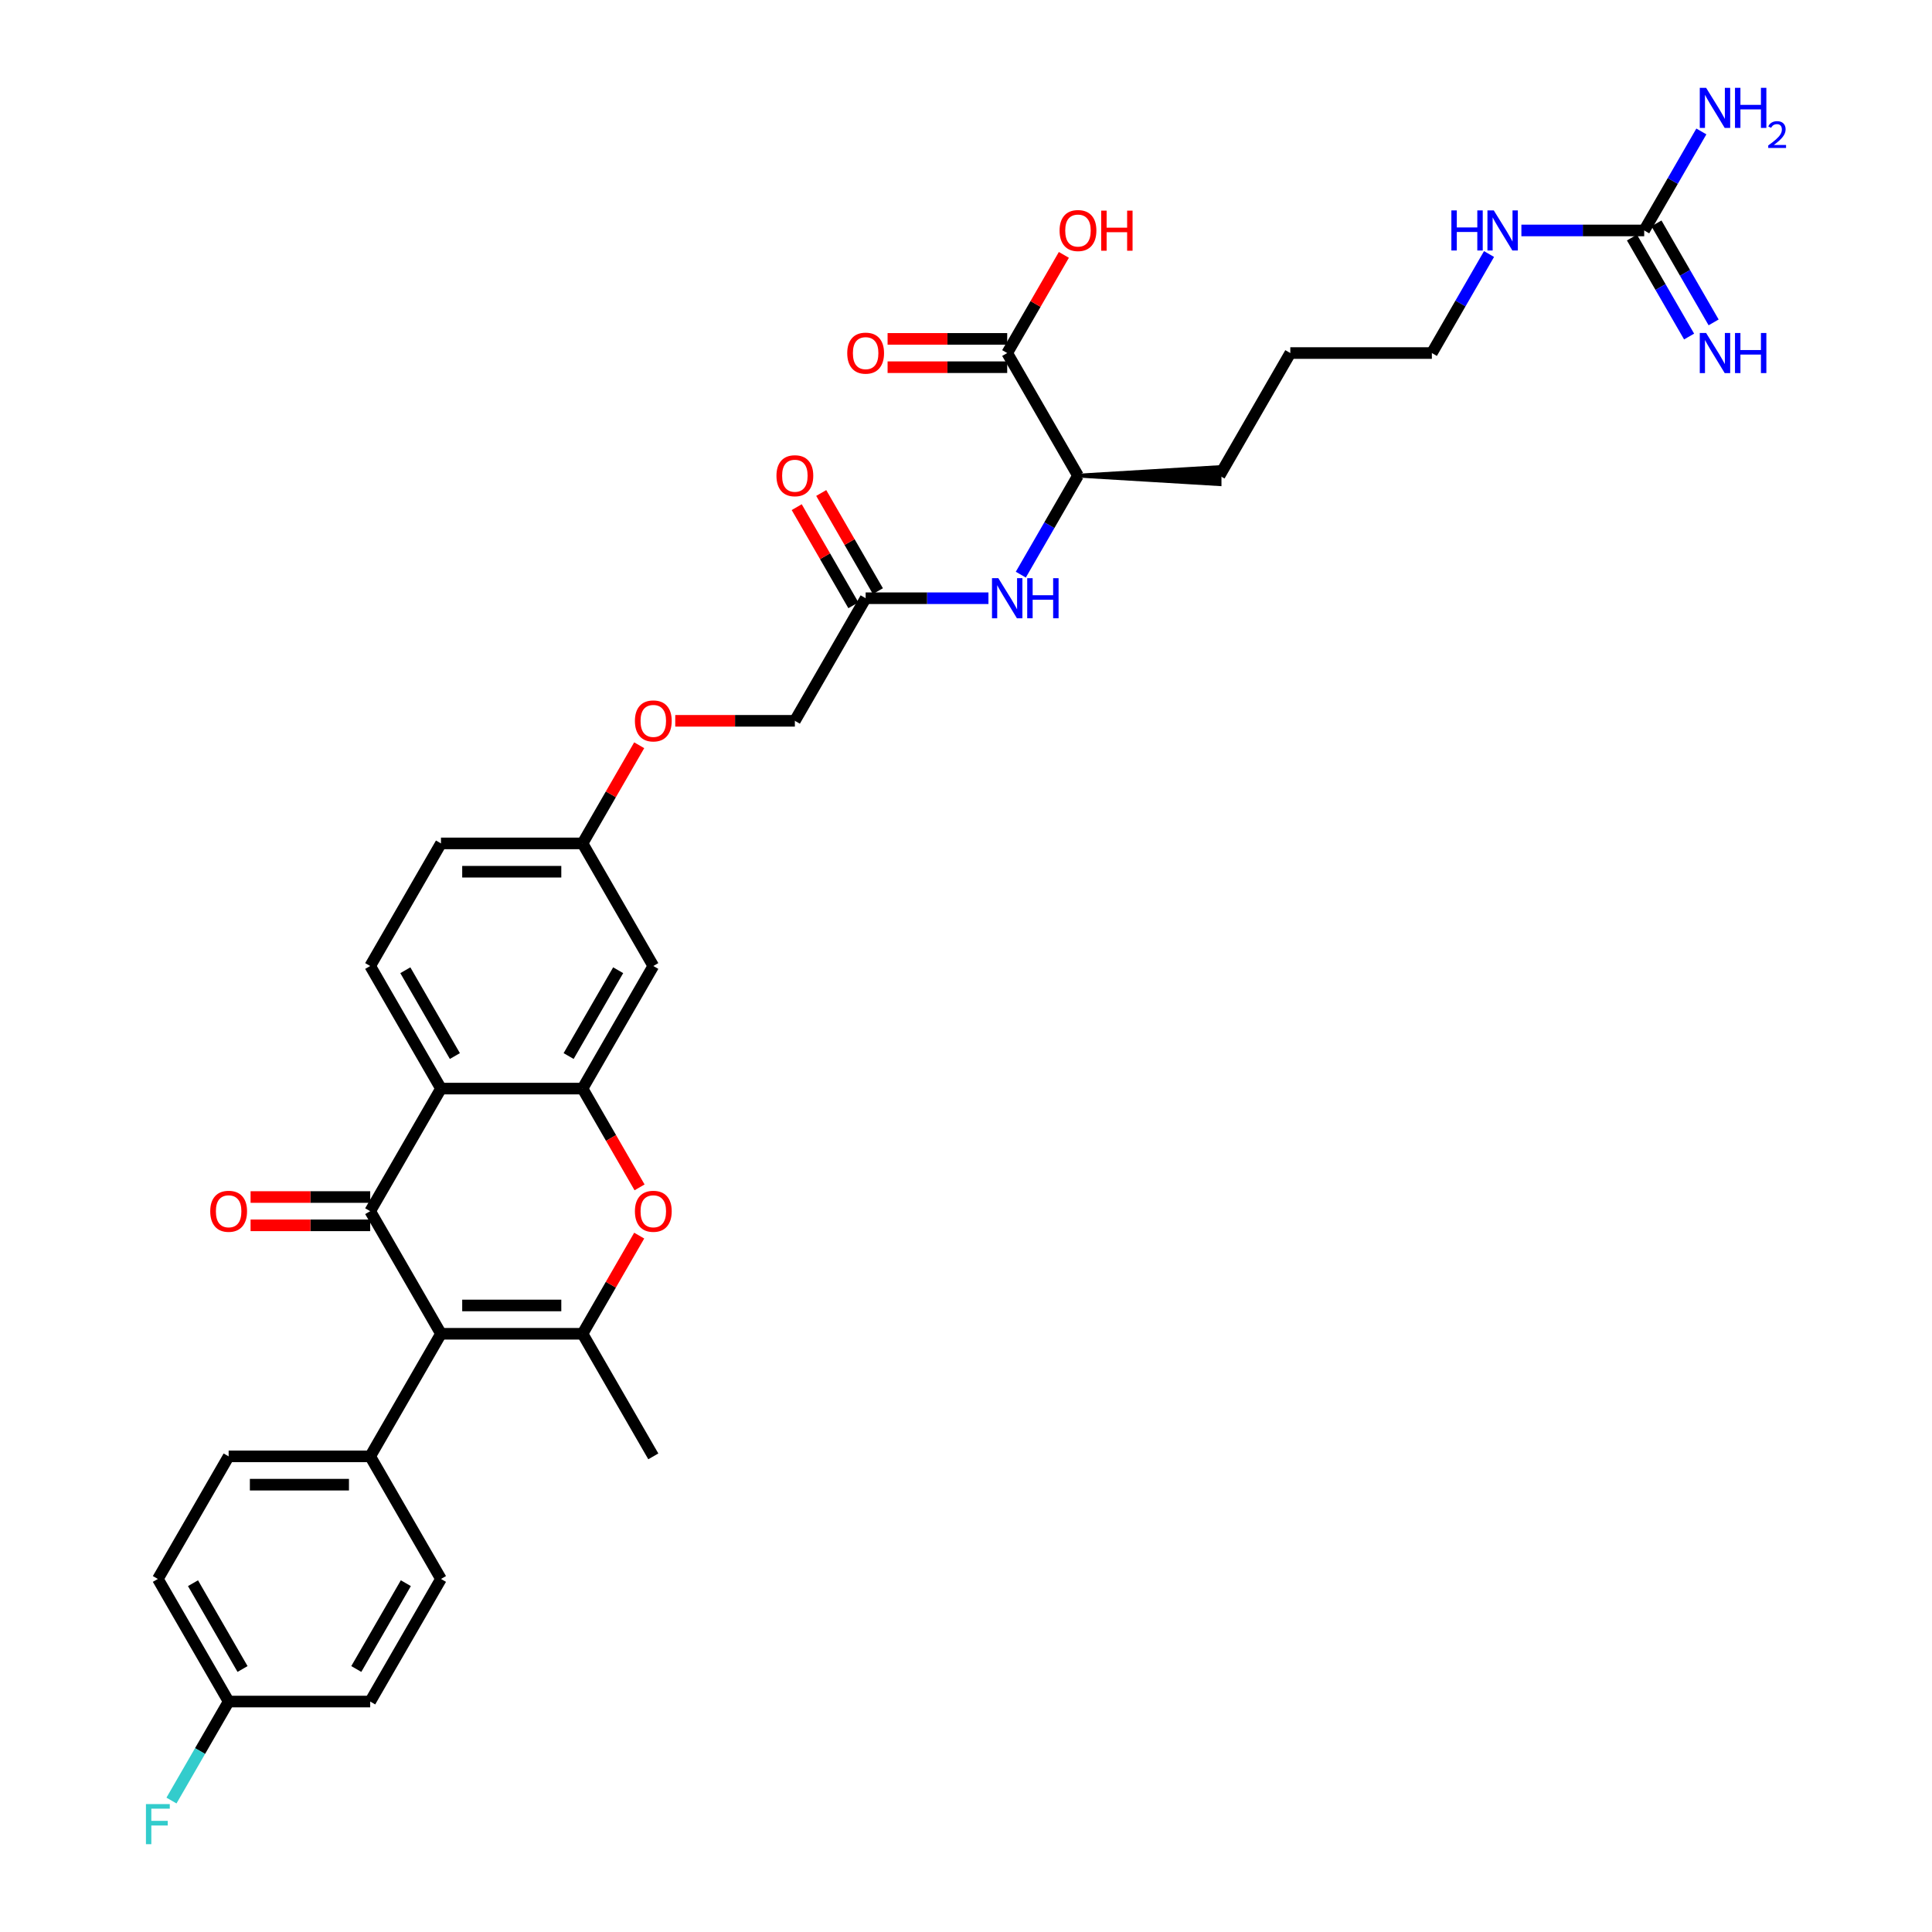 <?xml version='1.0' encoding='iso-8859-1'?>
<svg version='1.1' baseProfile='full'
              xmlns='http://www.w3.org/2000/svg'
                      xmlns:rdkit='http://www.rdkit.org/xml'
                      xmlns:xlink='http://www.w3.org/1999/xlink'
                  xml:space='preserve'
width='1000px' height='1000px' viewBox='0 0 1000 1000'>
<!-- END OF HEADER -->
<rect style='opacity:1.0;fill:#FFFFFF;stroke:none' width='1000' height='1000' x='0' y='0'> </rect>
<path class='bond-0' d='M 228.247,690.359 L 191.613,626.906' style='fill:none;fill-rule:evenodd;stroke:#000000;stroke-width:6px;stroke-linecap:butt;stroke-linejoin:miter;stroke-opacity:1' />
<path class='bond-1' d='M 228.247,690.359 L 301.517,690.359' style='fill:none;fill-rule:evenodd;stroke:#000000;stroke-width:6px;stroke-linecap:butt;stroke-linejoin:miter;stroke-opacity:1' />
<path class='bond-1' d='M 239.238,675.705 L 290.526,675.705' style='fill:none;fill-rule:evenodd;stroke:#000000;stroke-width:6px;stroke-linecap:butt;stroke-linejoin:miter;stroke-opacity:1' />
<path class='bond-2' d='M 228.247,690.359 L 191.613,753.812' style='fill:none;fill-rule:evenodd;stroke:#000000;stroke-width:6px;stroke-linecap:butt;stroke-linejoin:miter;stroke-opacity:1' />
<path class='bond-3' d='M 191.613,626.906 L 228.247,563.453' style='fill:none;fill-rule:evenodd;stroke:#000000;stroke-width:6px;stroke-linecap:butt;stroke-linejoin:miter;stroke-opacity:1' />
<path class='bond-4' d='M 191.613,619.579 L 160.657,619.579' style='fill:none;fill-rule:evenodd;stroke:#000000;stroke-width:6px;stroke-linecap:butt;stroke-linejoin:miter;stroke-opacity:1' />
<path class='bond-4' d='M 160.657,619.579 L 129.7,619.579' style='fill:none;fill-rule:evenodd;stroke:#FF0000;stroke-width:6px;stroke-linecap:butt;stroke-linejoin:miter;stroke-opacity:1' />
<path class='bond-4' d='M 191.613,634.233 L 160.657,634.233' style='fill:none;fill-rule:evenodd;stroke:#000000;stroke-width:6px;stroke-linecap:butt;stroke-linejoin:miter;stroke-opacity:1' />
<path class='bond-4' d='M 160.657,634.233 L 129.7,634.233' style='fill:none;fill-rule:evenodd;stroke:#FF0000;stroke-width:6px;stroke-linecap:butt;stroke-linejoin:miter;stroke-opacity:1' />
<path class='bond-5' d='M 301.517,690.359 L 316.183,664.955' style='fill:none;fill-rule:evenodd;stroke:#000000;stroke-width:6px;stroke-linecap:butt;stroke-linejoin:miter;stroke-opacity:1' />
<path class='bond-5' d='M 316.183,664.955 L 330.85,639.552' style='fill:none;fill-rule:evenodd;stroke:#FF0000;stroke-width:6px;stroke-linecap:butt;stroke-linejoin:miter;stroke-opacity:1' />
<path class='bond-6' d='M 301.517,690.359 L 338.151,753.812' style='fill:none;fill-rule:evenodd;stroke:#000000;stroke-width:6px;stroke-linecap:butt;stroke-linejoin:miter;stroke-opacity:1' />
<path class='bond-7' d='M 228.247,563.453 L 191.613,500' style='fill:none;fill-rule:evenodd;stroke:#000000;stroke-width:6px;stroke-linecap:butt;stroke-linejoin:miter;stroke-opacity:1' />
<path class='bond-7' d='M 235.443,546.608 L 209.799,502.191' style='fill:none;fill-rule:evenodd;stroke:#000000;stroke-width:6px;stroke-linecap:butt;stroke-linejoin:miter;stroke-opacity:1' />
<path class='bond-8' d='M 228.247,563.453 L 301.517,563.453' style='fill:none;fill-rule:evenodd;stroke:#000000;stroke-width:6px;stroke-linecap:butt;stroke-linejoin:miter;stroke-opacity:1' />
<path class='bond-9' d='M 301.517,563.453 L 316.276,589.017' style='fill:none;fill-rule:evenodd;stroke:#000000;stroke-width:6px;stroke-linecap:butt;stroke-linejoin:miter;stroke-opacity:1' />
<path class='bond-9' d='M 316.276,589.017 L 331.036,614.582' style='fill:none;fill-rule:evenodd;stroke:#FF0000;stroke-width:6px;stroke-linecap:butt;stroke-linejoin:miter;stroke-opacity:1' />
<path class='bond-10' d='M 301.517,563.453 L 338.151,500' style='fill:none;fill-rule:evenodd;stroke:#000000;stroke-width:6px;stroke-linecap:butt;stroke-linejoin:miter;stroke-opacity:1' />
<path class='bond-10' d='M 294.321,546.608 L 319.965,502.191' style='fill:none;fill-rule:evenodd;stroke:#000000;stroke-width:6px;stroke-linecap:butt;stroke-linejoin:miter;stroke-opacity:1' />
<path class='bond-11' d='M 851.035,119.282 L 819.251,119.282' style='fill:none;fill-rule:evenodd;stroke:#000000;stroke-width:6px;stroke-linecap:butt;stroke-linejoin:miter;stroke-opacity:1' />
<path class='bond-11' d='M 819.251,119.282 L 787.467,119.282' style='fill:none;fill-rule:evenodd;stroke:#0000FF;stroke-width:6px;stroke-linecap:butt;stroke-linejoin:miter;stroke-opacity:1' />
<path class='bond-12' d='M 844.69,122.946 L 859.483,148.569' style='fill:none;fill-rule:evenodd;stroke:#000000;stroke-width:6px;stroke-linecap:butt;stroke-linejoin:miter;stroke-opacity:1' />
<path class='bond-12' d='M 859.483,148.569 L 874.277,174.192' style='fill:none;fill-rule:evenodd;stroke:#0000FF;stroke-width:6px;stroke-linecap:butt;stroke-linejoin:miter;stroke-opacity:1' />
<path class='bond-12' d='M 857.38,115.619 L 872.174,141.242' style='fill:none;fill-rule:evenodd;stroke:#000000;stroke-width:6px;stroke-linecap:butt;stroke-linejoin:miter;stroke-opacity:1' />
<path class='bond-12' d='M 872.174,141.242 L 886.967,166.865' style='fill:none;fill-rule:evenodd;stroke:#0000FF;stroke-width:6px;stroke-linecap:butt;stroke-linejoin:miter;stroke-opacity:1' />
<path class='bond-13' d='M 851.035,119.282 L 865.829,93.659' style='fill:none;fill-rule:evenodd;stroke:#000000;stroke-width:6px;stroke-linecap:butt;stroke-linejoin:miter;stroke-opacity:1' />
<path class='bond-13' d='M 865.829,93.659 L 880.622,68.036' style='fill:none;fill-rule:evenodd;stroke:#0000FF;stroke-width:6px;stroke-linecap:butt;stroke-linejoin:miter;stroke-opacity:1' />
<path class='bond-14' d='M 521.324,182.735 L 557.959,246.188' style='fill:none;fill-rule:evenodd;stroke:#000000;stroke-width:6px;stroke-linecap:butt;stroke-linejoin:miter;stroke-opacity:1' />
<path class='bond-15' d='M 521.324,175.408 L 490.368,175.408' style='fill:none;fill-rule:evenodd;stroke:#000000;stroke-width:6px;stroke-linecap:butt;stroke-linejoin:miter;stroke-opacity:1' />
<path class='bond-15' d='M 490.368,175.408 L 459.412,175.408' style='fill:none;fill-rule:evenodd;stroke:#FF0000;stroke-width:6px;stroke-linecap:butt;stroke-linejoin:miter;stroke-opacity:1' />
<path class='bond-15' d='M 521.324,190.062 L 490.368,190.062' style='fill:none;fill-rule:evenodd;stroke:#000000;stroke-width:6px;stroke-linecap:butt;stroke-linejoin:miter;stroke-opacity:1' />
<path class='bond-15' d='M 490.368,190.062 L 459.412,190.062' style='fill:none;fill-rule:evenodd;stroke:#FF0000;stroke-width:6px;stroke-linecap:butt;stroke-linejoin:miter;stroke-opacity:1' />
<path class='bond-16' d='M 521.324,182.735 L 535.991,157.332' style='fill:none;fill-rule:evenodd;stroke:#000000;stroke-width:6px;stroke-linecap:butt;stroke-linejoin:miter;stroke-opacity:1' />
<path class='bond-16' d='M 535.991,157.332 L 550.657,131.929' style='fill:none;fill-rule:evenodd;stroke:#FF0000;stroke-width:6px;stroke-linecap:butt;stroke-linejoin:miter;stroke-opacity:1' />
<path class='bond-17' d='M 511.623,309.641 L 479.839,309.641' style='fill:none;fill-rule:evenodd;stroke:#0000FF;stroke-width:6px;stroke-linecap:butt;stroke-linejoin:miter;stroke-opacity:1' />
<path class='bond-17' d='M 479.839,309.641 L 448.055,309.641' style='fill:none;fill-rule:evenodd;stroke:#000000;stroke-width:6px;stroke-linecap:butt;stroke-linejoin:miter;stroke-opacity:1' />
<path class='bond-18' d='M 528.371,297.435 L 543.165,271.811' style='fill:none;fill-rule:evenodd;stroke:#0000FF;stroke-width:6px;stroke-linecap:butt;stroke-linejoin:miter;stroke-opacity:1' />
<path class='bond-18' d='M 543.165,271.811 L 557.959,246.188' style='fill:none;fill-rule:evenodd;stroke:#000000;stroke-width:6px;stroke-linecap:butt;stroke-linejoin:miter;stroke-opacity:1' />
<path class='bond-19' d='M 338.151,500 L 301.517,436.547' style='fill:none;fill-rule:evenodd;stroke:#000000;stroke-width:6px;stroke-linecap:butt;stroke-linejoin:miter;stroke-opacity:1' />
<path class='bond-20' d='M 191.613,753.812 L 118.344,753.812' style='fill:none;fill-rule:evenodd;stroke:#000000;stroke-width:6px;stroke-linecap:butt;stroke-linejoin:miter;stroke-opacity:1' />
<path class='bond-20' d='M 180.622,768.466 L 129.334,768.466' style='fill:none;fill-rule:evenodd;stroke:#000000;stroke-width:6px;stroke-linecap:butt;stroke-linejoin:miter;stroke-opacity:1' />
<path class='bond-21' d='M 191.613,753.812 L 228.247,817.265' style='fill:none;fill-rule:evenodd;stroke:#000000;stroke-width:6px;stroke-linecap:butt;stroke-linejoin:miter;stroke-opacity:1' />
<path class='bond-22' d='M 191.613,500 L 228.247,436.547' style='fill:none;fill-rule:evenodd;stroke:#000000;stroke-width:6px;stroke-linecap:butt;stroke-linejoin:miter;stroke-opacity:1' />
<path class='bond-23' d='M 448.055,309.641 L 411.42,373.094' style='fill:none;fill-rule:evenodd;stroke:#000000;stroke-width:6px;stroke-linecap:butt;stroke-linejoin:miter;stroke-opacity:1' />
<path class='bond-24' d='M 454.4,305.978 L 439.733,280.574' style='fill:none;fill-rule:evenodd;stroke:#000000;stroke-width:6px;stroke-linecap:butt;stroke-linejoin:miter;stroke-opacity:1' />
<path class='bond-24' d='M 439.733,280.574 L 425.067,255.171' style='fill:none;fill-rule:evenodd;stroke:#FF0000;stroke-width:6px;stroke-linecap:butt;stroke-linejoin:miter;stroke-opacity:1' />
<path class='bond-24' d='M 441.71,313.305 L 427.043,287.901' style='fill:none;fill-rule:evenodd;stroke:#000000;stroke-width:6px;stroke-linecap:butt;stroke-linejoin:miter;stroke-opacity:1' />
<path class='bond-24' d='M 427.043,287.901 L 412.376,262.498' style='fill:none;fill-rule:evenodd;stroke:#FF0000;stroke-width:6px;stroke-linecap:butt;stroke-linejoin:miter;stroke-opacity:1' />
<path class='bond-25' d='M 557.959,246.188 L 631.228,250.584 L 631.228,241.792 Z' style='fill:#000000;fill-rule:evenodd;fill-opacity:1;stroke:#000000;stroke-width:2px;stroke-linecap:butt;stroke-linejoin:miter;stroke-opacity:1;' />
<path class='bond-26' d='M 770.718,131.489 L 755.925,157.112' style='fill:none;fill-rule:evenodd;stroke:#0000FF;stroke-width:6px;stroke-linecap:butt;stroke-linejoin:miter;stroke-opacity:1' />
<path class='bond-26' d='M 755.925,157.112 L 741.131,182.735' style='fill:none;fill-rule:evenodd;stroke:#000000;stroke-width:6px;stroke-linecap:butt;stroke-linejoin:miter;stroke-opacity:1' />
<path class='bond-27' d='M 301.517,436.547 L 316.183,411.144' style='fill:none;fill-rule:evenodd;stroke:#000000;stroke-width:6px;stroke-linecap:butt;stroke-linejoin:miter;stroke-opacity:1' />
<path class='bond-27' d='M 316.183,411.144 L 330.85,385.74' style='fill:none;fill-rule:evenodd;stroke:#FF0000;stroke-width:6px;stroke-linecap:butt;stroke-linejoin:miter;stroke-opacity:1' />
<path class='bond-28' d='M 301.517,436.547 L 228.247,436.547' style='fill:none;fill-rule:evenodd;stroke:#000000;stroke-width:6px;stroke-linecap:butt;stroke-linejoin:miter;stroke-opacity:1' />
<path class='bond-28' d='M 290.526,451.201 L 239.238,451.201' style='fill:none;fill-rule:evenodd;stroke:#000000;stroke-width:6px;stroke-linecap:butt;stroke-linejoin:miter;stroke-opacity:1' />
<path class='bond-29' d='M 118.344,753.812 L 81.709,817.265' style='fill:none;fill-rule:evenodd;stroke:#000000;stroke-width:6px;stroke-linecap:butt;stroke-linejoin:miter;stroke-opacity:1' />
<path class='bond-30' d='M 228.247,817.265 L 191.613,880.718' style='fill:none;fill-rule:evenodd;stroke:#000000;stroke-width:6px;stroke-linecap:butt;stroke-linejoin:miter;stroke-opacity:1' />
<path class='bond-30' d='M 210.062,819.456 L 184.417,863.873' style='fill:none;fill-rule:evenodd;stroke:#000000;stroke-width:6px;stroke-linecap:butt;stroke-linejoin:miter;stroke-opacity:1' />
<path class='bond-31' d='M 349.508,373.094 L 380.464,373.094' style='fill:none;fill-rule:evenodd;stroke:#FF0000;stroke-width:6px;stroke-linecap:butt;stroke-linejoin:miter;stroke-opacity:1' />
<path class='bond-31' d='M 380.464,373.094 L 411.42,373.094' style='fill:none;fill-rule:evenodd;stroke:#000000;stroke-width:6px;stroke-linecap:butt;stroke-linejoin:miter;stroke-opacity:1' />
<path class='bond-32' d='M 118.344,880.718 L 191.613,880.718' style='fill:none;fill-rule:evenodd;stroke:#000000;stroke-width:6px;stroke-linecap:butt;stroke-linejoin:miter;stroke-opacity:1' />
<path class='bond-33' d='M 118.344,880.718 L 103.55,906.341' style='fill:none;fill-rule:evenodd;stroke:#000000;stroke-width:6px;stroke-linecap:butt;stroke-linejoin:miter;stroke-opacity:1' />
<path class='bond-33' d='M 103.55,906.341 L 88.757,931.964' style='fill:none;fill-rule:evenodd;stroke:#33CCCC;stroke-width:6px;stroke-linecap:butt;stroke-linejoin:miter;stroke-opacity:1' />
<path class='bond-34' d='M 118.344,880.718 L 81.709,817.265' style='fill:none;fill-rule:evenodd;stroke:#000000;stroke-width:6px;stroke-linecap:butt;stroke-linejoin:miter;stroke-opacity:1' />
<path class='bond-34' d='M 125.539,863.873 L 99.895,819.456' style='fill:none;fill-rule:evenodd;stroke:#000000;stroke-width:6px;stroke-linecap:butt;stroke-linejoin:miter;stroke-opacity:1' />
<path class='bond-35' d='M 631.228,246.188 L 667.862,182.735' style='fill:none;fill-rule:evenodd;stroke:#000000;stroke-width:6px;stroke-linecap:butt;stroke-linejoin:miter;stroke-opacity:1' />
<path class='bond-36' d='M 741.131,182.735 L 667.862,182.735' style='fill:none;fill-rule:evenodd;stroke:#000000;stroke-width:6px;stroke-linecap:butt;stroke-linejoin:miter;stroke-opacity:1' />
<path  class='atom-5' d='M 328.626 626.964
Q 328.626 621.982, 331.088 619.198
Q 333.55 616.414, 338.151 616.414
Q 342.752 616.414, 345.214 619.198
Q 347.676 621.982, 347.676 626.964
Q 347.676 632.005, 345.185 634.878
Q 342.694 637.72, 338.151 637.72
Q 333.579 637.72, 331.088 634.878
Q 328.626 632.035, 328.626 626.964
M 338.151 635.376
Q 341.316 635.376, 343.016 633.266
Q 344.745 631.126, 344.745 626.964
Q 344.745 622.891, 343.016 620.839
Q 341.316 618.758, 338.151 618.758
Q 334.986 618.758, 333.257 620.81
Q 331.557 622.861, 331.557 626.964
Q 331.557 631.155, 333.257 633.266
Q 334.986 635.376, 338.151 635.376
' fill='#FF0000'/>
<path  class='atom-8' d='M 516.737 299.266
L 523.537 310.257
Q 524.211 311.341, 525.295 313.305
Q 526.38 315.268, 526.438 315.385
L 526.438 299.266
L 529.193 299.266
L 529.193 320.016
L 526.35 320.016
L 519.053 308
Q 518.203 306.593, 517.294 304.981
Q 516.415 303.369, 516.151 302.871
L 516.151 320.016
L 513.455 320.016
L 513.455 299.266
L 516.737 299.266
' fill='#0000FF'/>
<path  class='atom-8' d='M 531.684 299.266
L 534.498 299.266
L 534.498 308.088
L 545.107 308.088
L 545.107 299.266
L 547.921 299.266
L 547.921 320.016
L 545.107 320.016
L 545.107 310.433
L 534.498 310.433
L 534.498 320.016
L 531.684 320.016
L 531.684 299.266
' fill='#0000FF'/>
<path  class='atom-13' d='M 108.819 626.964
Q 108.819 621.982, 111.281 619.198
Q 113.742 616.414, 118.344 616.414
Q 122.945 616.414, 125.407 619.198
Q 127.869 621.982, 127.869 626.964
Q 127.869 632.005, 125.378 634.878
Q 122.886 637.72, 118.344 637.72
Q 113.772 637.72, 111.281 634.878
Q 108.819 632.035, 108.819 626.964
M 118.344 635.376
Q 121.509 635.376, 123.209 633.266
Q 124.938 631.126, 124.938 626.964
Q 124.938 622.891, 123.209 620.839
Q 121.509 618.758, 118.344 618.758
Q 115.178 618.758, 113.449 620.81
Q 111.749 622.861, 111.749 626.964
Q 111.749 631.155, 113.449 633.266
Q 115.178 635.376, 118.344 635.376
' fill='#FF0000'/>
<path  class='atom-15' d='M 883.083 172.36
L 889.882 183.351
Q 890.556 184.435, 891.641 186.399
Q 892.725 188.362, 892.784 188.48
L 892.784 172.36
L 895.539 172.36
L 895.539 193.11
L 892.696 193.11
L 885.398 181.094
Q 884.548 179.687, 883.64 178.075
Q 882.761 176.463, 882.497 175.965
L 882.497 193.11
L 879.801 193.11
L 879.801 172.36
L 883.083 172.36
' fill='#0000FF'/>
<path  class='atom-15' d='M 898.03 172.36
L 900.843 172.36
L 900.843 181.182
L 911.453 181.182
L 911.453 172.36
L 914.266 172.36
L 914.266 193.11
L 911.453 193.11
L 911.453 183.527
L 900.843 183.527
L 900.843 193.11
L 898.03 193.11
L 898.03 172.36
' fill='#0000FF'/>
<path  class='atom-16' d='M 438.53 182.794
Q 438.53 177.812, 440.992 175.027
Q 443.454 172.243, 448.055 172.243
Q 452.656 172.243, 455.118 175.027
Q 457.58 177.812, 457.58 182.794
Q 457.58 187.835, 455.089 190.707
Q 452.598 193.55, 448.055 193.55
Q 443.483 193.55, 440.992 190.707
Q 438.53 187.864, 438.53 182.794
M 448.055 191.205
Q 451.22 191.205, 452.92 189.095
Q 454.649 186.956, 454.649 182.794
Q 454.649 178.72, 452.92 176.669
Q 451.22 174.588, 448.055 174.588
Q 444.89 174.588, 443.16 176.639
Q 441.461 178.691, 441.461 182.794
Q 441.461 186.985, 443.16 189.095
Q 444.89 191.205, 448.055 191.205
' fill='#FF0000'/>
<path  class='atom-17' d='M 401.895 246.247
Q 401.895 241.265, 404.357 238.48
Q 406.819 235.696, 411.42 235.696
Q 416.022 235.696, 418.483 238.48
Q 420.945 241.265, 420.945 246.247
Q 420.945 251.288, 418.454 254.16
Q 415.963 257.003, 411.42 257.003
Q 406.848 257.003, 404.357 254.16
Q 401.895 251.317, 401.895 246.247
M 411.42 254.658
Q 414.585 254.658, 416.285 252.548
Q 418.014 250.409, 418.014 246.247
Q 418.014 242.173, 416.285 240.122
Q 414.585 238.041, 411.42 238.041
Q 408.255 238.041, 406.526 240.092
Q 404.826 242.144, 404.826 246.247
Q 404.826 250.438, 406.526 252.548
Q 408.255 254.658, 411.42 254.658
' fill='#FF0000'/>
<path  class='atom-18' d='M 751.228 108.907
L 754.041 108.907
L 754.041 117.729
L 764.651 117.729
L 764.651 108.907
L 767.464 108.907
L 767.464 129.657
L 764.651 129.657
L 764.651 120.074
L 754.041 120.074
L 754.041 129.657
L 751.228 129.657
L 751.228 108.907
' fill='#0000FF'/>
<path  class='atom-18' d='M 773.179 108.907
L 779.979 119.898
Q 780.653 120.982, 781.737 122.946
Q 782.822 124.909, 782.88 125.027
L 782.88 108.907
L 785.635 108.907
L 785.635 129.657
L 782.792 129.657
L 775.495 117.641
Q 774.645 116.234, 773.736 114.622
Q 772.857 113.011, 772.593 112.512
L 772.593 129.657
L 769.897 129.657
L 769.897 108.907
L 773.179 108.907
' fill='#0000FF'/>
<path  class='atom-22' d='M 883.083 45.455
L 889.882 56.445
Q 890.556 57.529, 891.641 59.493
Q 892.725 61.456, 892.784 61.574
L 892.784 45.455
L 895.539 45.455
L 895.539 66.204
L 892.696 66.204
L 885.398 54.188
Q 884.548 52.782, 883.64 51.169
Q 882.761 49.558, 882.497 49.059
L 882.497 66.204
L 879.801 66.204
L 879.801 45.455
L 883.083 45.455
' fill='#0000FF'/>
<path  class='atom-22' d='M 898.03 45.455
L 900.843 45.455
L 900.843 54.276
L 911.453 54.276
L 911.453 45.455
L 914.266 45.455
L 914.266 66.204
L 911.453 66.204
L 911.453 56.621
L 900.843 56.621
L 900.843 66.204
L 898.03 66.204
L 898.03 45.455
' fill='#0000FF'/>
<path  class='atom-22' d='M 915.272 65.476
Q 915.775 64.18, 916.974 63.465
Q 918.174 62.73, 919.837 62.73
Q 921.907 62.73, 923.067 63.852
Q 924.228 64.973, 924.228 66.966
Q 924.228 68.997, 922.719 70.892
Q 921.23 72.788, 918.135 75.032
L 924.46 75.032
L 924.46 76.579
L 915.233 76.579
L 915.233 75.283
Q 917.787 73.465, 919.296 72.111
Q 920.824 70.757, 921.559 69.538
Q 922.294 68.32, 922.294 67.062
Q 922.294 65.747, 921.636 65.012
Q 920.978 64.277, 919.837 64.277
Q 918.735 64.277, 918 64.722
Q 917.265 65.167, 916.742 66.153
L 915.272 65.476
' fill='#0000FF'/>
<path  class='atom-23' d='M 328.626 373.153
Q 328.626 368.17, 331.088 365.386
Q 333.55 362.602, 338.151 362.602
Q 342.752 362.602, 345.214 365.386
Q 347.676 368.17, 347.676 373.153
Q 347.676 378.194, 345.185 381.066
Q 342.694 383.909, 338.151 383.909
Q 333.579 383.909, 331.088 381.066
Q 328.626 378.223, 328.626 373.153
M 338.151 381.564
Q 341.316 381.564, 343.016 379.454
Q 344.745 377.314, 344.745 373.153
Q 344.745 369.079, 343.016 367.027
Q 341.316 364.947, 338.151 364.947
Q 334.986 364.947, 333.257 366.998
Q 331.557 369.05, 331.557 373.153
Q 331.557 377.344, 333.257 379.454
Q 334.986 381.564, 338.151 381.564
' fill='#FF0000'/>
<path  class='atom-26' d='M 548.434 119.341
Q 548.434 114.359, 550.895 111.574
Q 553.357 108.79, 557.959 108.79
Q 562.56 108.79, 565.022 111.574
Q 567.484 114.359, 567.484 119.341
Q 567.484 124.382, 564.992 127.254
Q 562.501 130.097, 557.959 130.097
Q 553.387 130.097, 550.895 127.254
Q 548.434 124.411, 548.434 119.341
M 557.959 127.752
Q 561.124 127.752, 562.824 125.642
Q 564.553 123.503, 564.553 119.341
Q 564.553 115.267, 562.824 113.216
Q 561.124 111.135, 557.959 111.135
Q 554.793 111.135, 553.064 113.186
Q 551.364 115.238, 551.364 119.341
Q 551.364 123.532, 553.064 125.642
Q 554.793 127.752, 557.959 127.752
' fill='#FF0000'/>
<path  class='atom-26' d='M 569.975 109.025
L 572.788 109.025
L 572.788 117.846
L 583.398 117.846
L 583.398 109.025
L 586.211 109.025
L 586.211 129.775
L 583.398 129.775
L 583.398 120.191
L 572.788 120.191
L 572.788 129.775
L 569.975 129.775
L 569.975 109.025
' fill='#FF0000'/>
<path  class='atom-31' d='M 75.54 933.796
L 87.878 933.796
L 87.878 936.17
L 78.324 936.17
L 78.324 942.471
L 86.823 942.471
L 86.823 944.874
L 78.324 944.874
L 78.324 954.545
L 75.54 954.545
L 75.54 933.796
' fill='#33CCCC'/>
</svg>
